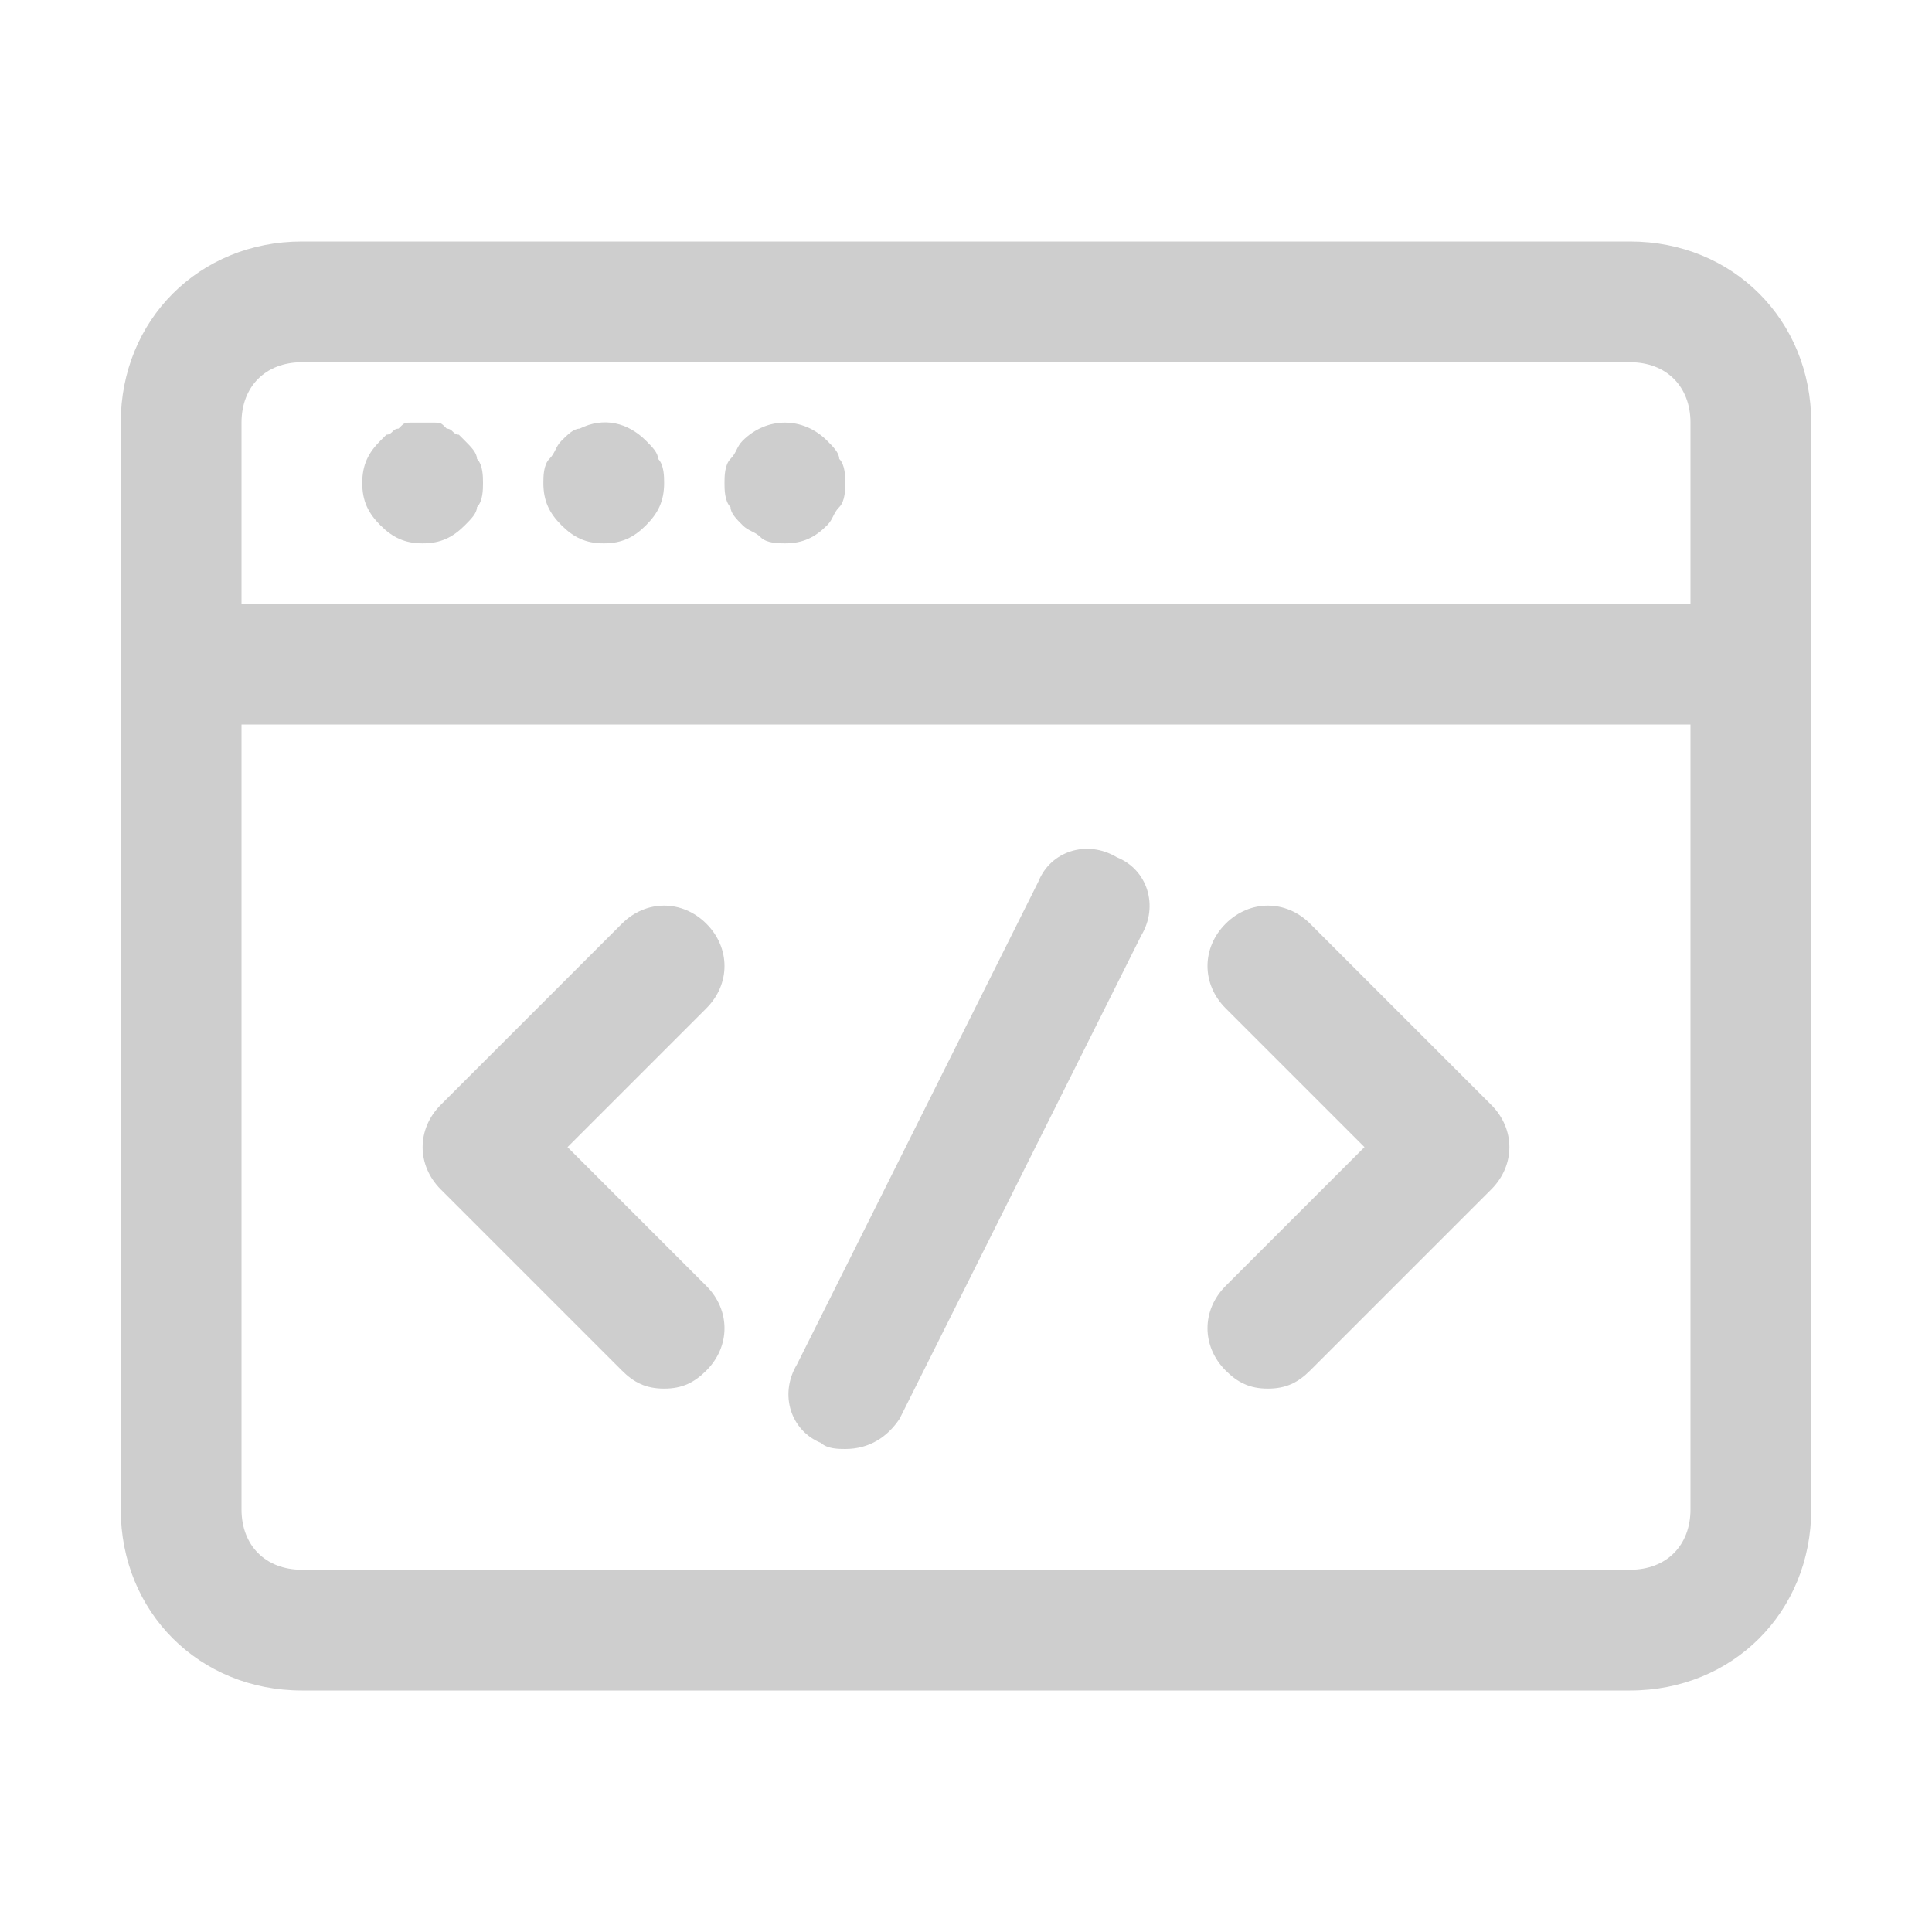 <?xml version="1.0" encoding="utf-8"?>
<!-- Generator: Adobe Illustrator 26.3.1, SVG Export Plug-In . SVG Version: 6.00 Build 0)  -->
<svg version="1.1" id="Icons" xmlns="http://www.w3.org/2000/svg" xmlns:xlink="http://www.w3.org/1999/xlink" x="0px" y="0px"
	 viewBox="0 0 32 32" style="enable-background:new 0 0 32 32;" xml:space="preserve">
<style type="text/css">
	.st0{fill:#CECECE;}
</style>
<g>
	<path class="st0" d="M29,12H3c-0.6,0-1-0.4-1-1s0.4-1,1-1h26c0.6,0,1,0.4,1,1S29.6,12,29,12z"/>
</g>
<g>
	<g>
		<path class="st0" d="M7,9C6.7,9,6.5,8.9,6.3,8.7C6.1,8.5,6,8.3,6,8s0.1-0.5,0.3-0.7l0.1-0.1c0.1,0,0.1-0.1,0.2-0.1
			C6.7,7,6.7,7,6.8,7c0.1,0,0.3,0,0.4,0s0.1,0,0.2,0.1c0.1,0,0.1,0.1,0.2,0.1l0.1,0.1c0.1,0.1,0.2,0.2,0.2,0.3C8,7.7,8,7.9,8,8
			c0,0.1,0,0.3-0.1,0.4c0,0.1-0.1,0.2-0.2,0.3C7.5,8.9,7.3,9,7,9z"/>
	</g>
</g>
<g>
	<g>
		<path class="st0" d="M10,9C9.7,9,9.5,8.9,9.3,8.7S9,8.3,9,8c0-0.1,0-0.3,0.1-0.4s0.1-0.2,0.2-0.3c0.1-0.1,0.2-0.2,0.3-0.2
			C10,6.9,10.4,7,10.7,7.3c0.1,0.1,0.2,0.2,0.2,0.3C11,7.7,11,7.9,11,8c0,0.3-0.1,0.5-0.3,0.7S10.3,9,10,9z"/>
	</g>
</g>
<g>
	<g>
		<path class="st0" d="M13,9c-0.1,0-0.3,0-0.4-0.1c-0.1-0.1-0.2-0.1-0.3-0.2c-0.1-0.1-0.2-0.2-0.2-0.3C12,8.3,12,8.1,12,8
			c0-0.1,0-0.3,0.1-0.4s0.1-0.2,0.2-0.3c0.4-0.4,1-0.4,1.4,0c0.1,0.1,0.2,0.2,0.2,0.3C14,7.7,14,7.9,14,8c0,0.1,0,0.3-0.1,0.4
			c-0.1,0.1-0.1,0.2-0.2,0.3C13.5,8.9,13.3,9,13,9z"/>
	</g>
</g>
<g>
	<path class="st0" d="M27,28H5c-1.7,0-3-1.3-3-3V7c0-1.7,1.3-3,3-3h22c1.7,0,3,1.3,3,3v18C30,26.7,28.7,28,27,28z M5,6
		C4.4,6,4,6.4,4,7v18c0,0.6,0.4,1,1,1h22c0.6,0,1-0.4,1-1V7c0-0.6-0.4-1-1-1H5z"/>
</g>
<g>
	<path class="st0" d="M11,23c-0.3,0-0.5-0.1-0.7-0.3l-3-3c-0.4-0.4-0.4-1,0-1.4l3-3c0.4-0.4,1-0.4,1.4,0s0.4,1,0,1.4L9.4,19l2.3,2.3
		c0.4,0.4,0.4,1,0,1.4C11.5,22.9,11.3,23,11,23z"/>
</g>
<g>
	<path class="st0" d="M21,23c-0.3,0-0.5-0.1-0.7-0.3c-0.4-0.4-0.4-1,0-1.4l2.3-2.3l-2.3-2.3c-0.4-0.4-0.4-1,0-1.4s1-0.4,1.4,0l3,3
		c0.4,0.4,0.4,1,0,1.4l-3,3C21.5,22.9,21.3,23,21,23z"/>
</g>
<g>
	<path class="st0" d="M14,24c-0.1,0-0.3,0-0.4-0.1c-0.5-0.2-0.7-0.8-0.4-1.3l4-8c0.2-0.5,0.8-0.7,1.3-0.4c0.5,0.2,0.7,0.8,0.4,1.3
		l-4,8C14.7,23.8,14.4,24,14,24z"/>
</g>
</svg>
